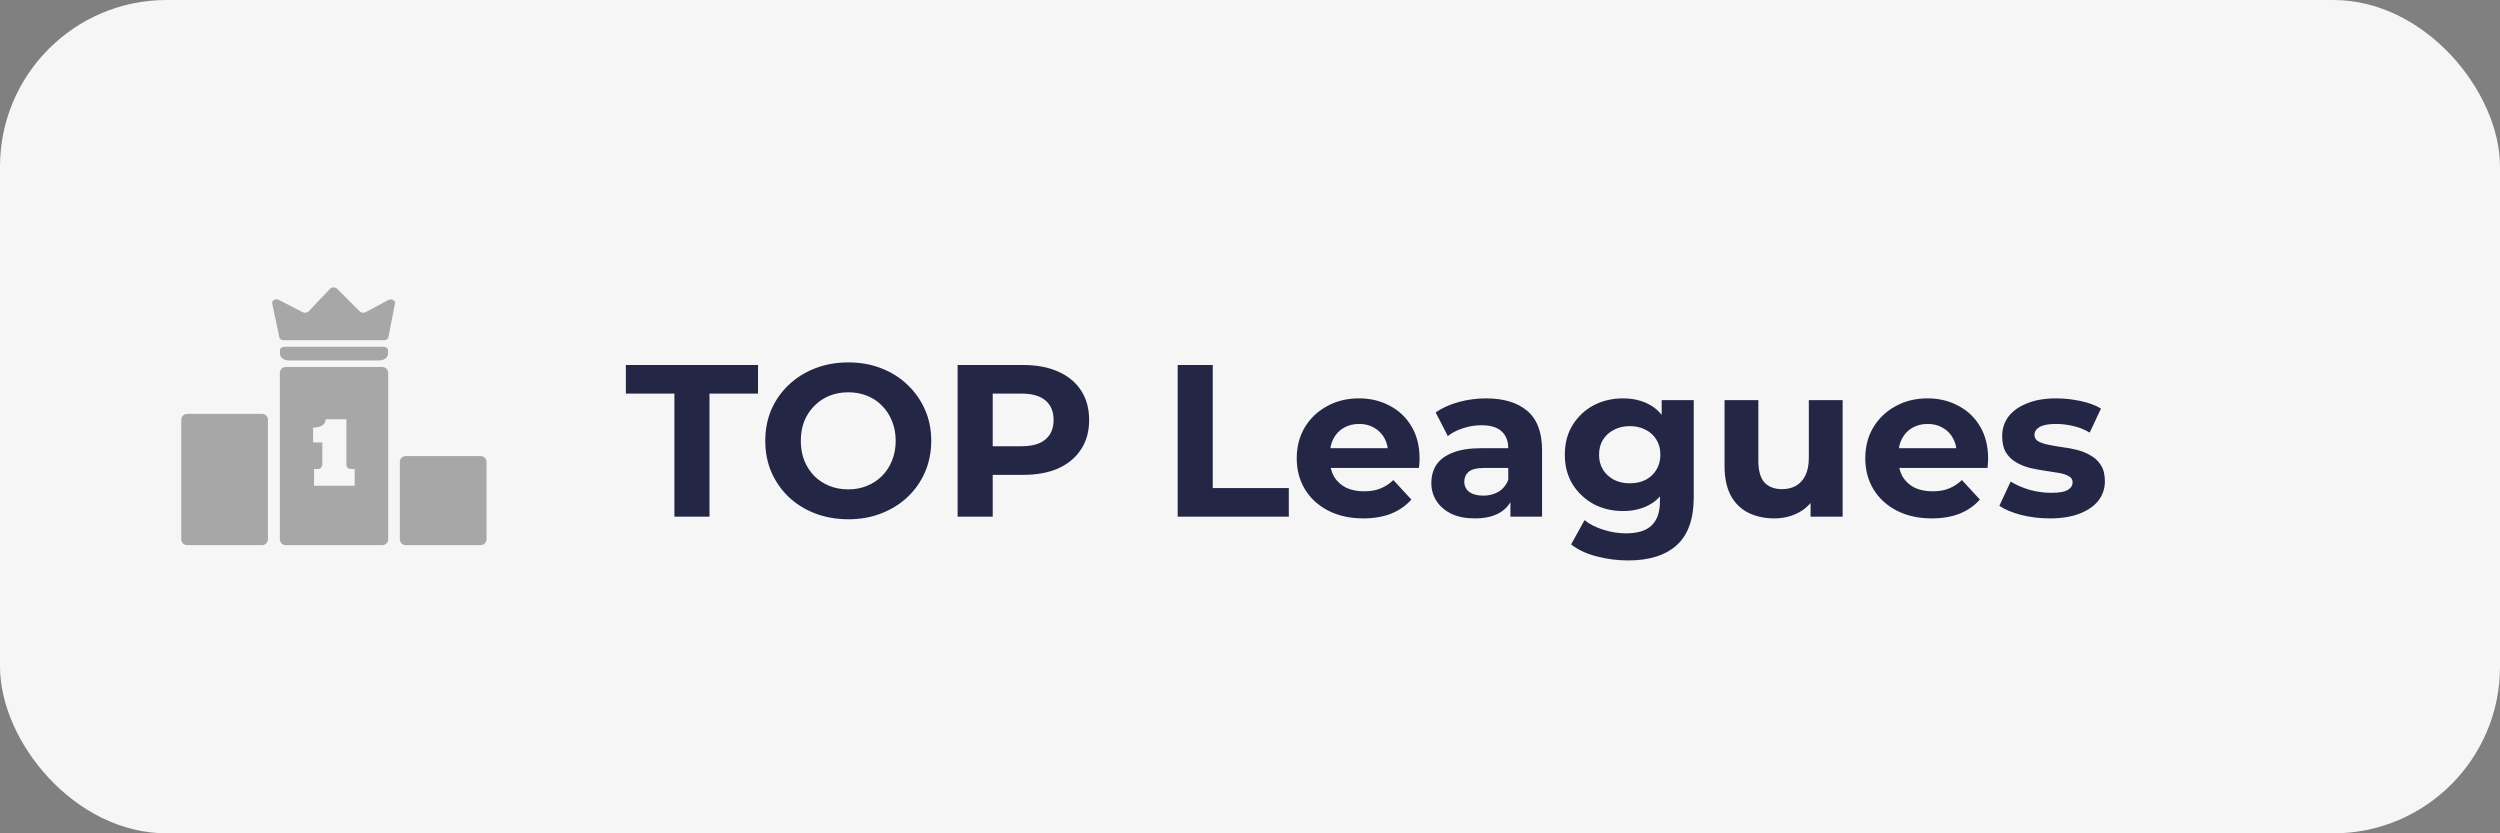 <svg width="300" height="100" viewBox="0 0 300 100" fill="none" xmlns="http://www.w3.org/2000/svg">
<rect x="0" y="0" width="300" height="100" fill="#808080" stroke="none"/>
<rect width="300" height="100" rx="20" fill="#F6F6F6"/>
<path d="M80.928 62V47.232H75.104V43.8H90.964V47.232H85.14V62H80.928ZM101.816 62.312C100.378 62.312 99.043 62.078 97.812 61.61C96.599 61.142 95.542 60.483 94.64 59.634C93.756 58.785 93.063 57.788 92.56 56.644C92.075 55.5 91.832 54.252 91.832 52.9C91.832 51.548 92.075 50.3 92.56 49.156C93.063 48.012 93.765 47.015 94.666 46.166C95.568 45.317 96.625 44.658 97.838 44.19C99.052 43.722 100.369 43.488 101.79 43.488C103.229 43.488 104.546 43.722 105.742 44.19C106.956 44.658 108.004 45.317 108.888 46.166C109.79 47.015 110.492 48.012 110.994 49.156C111.497 50.283 111.748 51.531 111.748 52.9C111.748 54.252 111.497 55.509 110.994 56.67C110.492 57.814 109.79 58.811 108.888 59.66C108.004 60.492 106.956 61.142 105.742 61.61C104.546 62.078 103.238 62.312 101.816 62.312ZM101.79 58.724C102.605 58.724 103.35 58.585 104.026 58.308C104.72 58.031 105.326 57.632 105.846 57.112C106.366 56.592 106.765 55.977 107.042 55.266C107.337 54.555 107.484 53.767 107.484 52.9C107.484 52.033 107.337 51.245 107.042 50.534C106.765 49.823 106.366 49.208 105.846 48.688C105.344 48.168 104.746 47.769 104.052 47.492C103.359 47.215 102.605 47.076 101.79 47.076C100.976 47.076 100.222 47.215 99.528 47.492C98.852 47.769 98.254 48.168 97.734 48.688C97.214 49.208 96.807 49.823 96.512 50.534C96.235 51.245 96.096 52.033 96.096 52.9C96.096 53.749 96.235 54.538 96.512 55.266C96.807 55.977 97.206 56.592 97.708 57.112C98.228 57.632 98.835 58.031 99.528 58.308C100.222 58.585 100.976 58.724 101.79 58.724ZM114.914 62V43.8H122.792C124.421 43.8 125.825 44.069 127.004 44.606C128.183 45.126 129.093 45.88 129.734 46.868C130.375 47.856 130.696 49.035 130.696 50.404C130.696 51.756 130.375 52.926 129.734 53.914C129.093 54.902 128.183 55.665 127.004 56.202C125.825 56.722 124.421 56.982 122.792 56.982H117.254L119.126 55.084V62H114.914ZM119.126 55.552L117.254 53.55H122.558C123.858 53.55 124.829 53.273 125.47 52.718C126.111 52.163 126.432 51.392 126.432 50.404C126.432 49.399 126.111 48.619 125.47 48.064C124.829 47.509 123.858 47.232 122.558 47.232H117.254L119.126 45.23V55.552ZM141.32 62V43.8H145.532V58.568H154.658V62H141.32ZM163.591 62.208C161.997 62.208 160.593 61.896 159.379 61.272C158.183 60.648 157.256 59.799 156.597 58.724C155.939 57.632 155.609 56.393 155.609 55.006C155.609 53.602 155.93 52.363 156.571 51.288C157.23 50.196 158.123 49.347 159.249 48.74C160.376 48.116 161.65 47.804 163.071 47.804C164.441 47.804 165.671 48.099 166.763 48.688C167.873 49.26 168.748 50.092 169.389 51.184C170.031 52.259 170.351 53.55 170.351 55.058C170.351 55.214 170.343 55.396 170.325 55.604C170.308 55.795 170.291 55.977 170.273 56.15H158.911V53.784H168.141L166.581 54.486C166.581 53.758 166.434 53.125 166.139 52.588C165.845 52.051 165.437 51.635 164.917 51.34C164.397 51.028 163.791 50.872 163.097 50.872C162.404 50.872 161.789 51.028 161.251 51.34C160.731 51.635 160.324 52.059 160.029 52.614C159.735 53.151 159.587 53.793 159.587 54.538V55.162C159.587 55.925 159.752 56.601 160.081 57.19C160.428 57.762 160.905 58.204 161.511 58.516C162.135 58.811 162.863 58.958 163.695 58.958C164.441 58.958 165.091 58.845 165.645 58.62C166.217 58.395 166.737 58.057 167.205 57.606L169.363 59.946C168.722 60.674 167.916 61.237 166.945 61.636C165.975 62.017 164.857 62.208 163.591 62.208ZM181.251 62V59.27L180.991 58.672V53.784C180.991 52.917 180.722 52.241 180.185 51.756C179.665 51.271 178.859 51.028 177.767 51.028C177.021 51.028 176.285 51.149 175.557 51.392C174.846 51.617 174.239 51.929 173.737 52.328L172.281 49.494C173.043 48.957 173.962 48.541 175.037 48.246C176.111 47.951 177.203 47.804 178.313 47.804C180.445 47.804 182.1 48.307 183.279 49.312C184.457 50.317 185.047 51.886 185.047 54.018V62H181.251ZM176.987 62.208C175.895 62.208 174.959 62.026 174.179 61.662C173.399 61.281 172.801 60.769 172.385 60.128C171.969 59.487 171.761 58.767 171.761 57.97C171.761 57.138 171.96 56.41 172.359 55.786C172.775 55.162 173.425 54.677 174.309 54.33C175.193 53.966 176.345 53.784 177.767 53.784H181.485V56.15H178.209C177.255 56.15 176.597 56.306 176.233 56.618C175.886 56.93 175.713 57.32 175.713 57.788C175.713 58.308 175.912 58.724 176.311 59.036C176.727 59.331 177.29 59.478 178.001 59.478C178.677 59.478 179.283 59.322 179.821 59.01C180.358 58.681 180.748 58.204 180.991 57.58L181.615 59.452C181.32 60.353 180.783 61.038 180.003 61.506C179.223 61.974 178.217 62.208 176.987 62.208ZM195.397 67.252C194.08 67.252 192.806 67.087 191.575 66.758C190.362 66.446 189.348 65.969 188.533 65.328L190.145 62.416C190.735 62.901 191.48 63.283 192.381 63.56C193.3 63.855 194.201 64.002 195.085 64.002C196.524 64.002 197.564 63.681 198.205 63.04C198.864 62.399 199.193 61.445 199.193 60.18V58.074L199.453 54.564L199.401 51.028V48.012H203.249V59.66C203.249 62.26 202.573 64.175 201.221 65.406C199.869 66.637 197.928 67.252 195.397 67.252ZM194.773 61.324C193.473 61.324 192.295 61.047 191.237 60.492C190.197 59.92 189.357 59.131 188.715 58.126C188.091 57.103 187.779 55.916 187.779 54.564C187.779 53.195 188.091 52.007 188.715 51.002C189.357 49.979 190.197 49.191 191.237 48.636C192.295 48.081 193.473 47.804 194.773 47.804C195.952 47.804 196.992 48.047 197.893 48.532C198.795 49 199.497 49.737 199.999 50.742C200.502 51.73 200.753 53.004 200.753 54.564C200.753 56.107 200.502 57.381 199.999 58.386C199.497 59.374 198.795 60.111 197.893 60.596C196.992 61.081 195.952 61.324 194.773 61.324ZM195.579 57.996C196.29 57.996 196.923 57.857 197.477 57.58C198.032 57.285 198.465 56.878 198.777 56.358C199.089 55.838 199.245 55.24 199.245 54.564C199.245 53.871 199.089 53.273 198.777 52.77C198.465 52.25 198.032 51.851 197.477 51.574C196.923 51.279 196.29 51.132 195.579 51.132C194.869 51.132 194.236 51.279 193.681 51.574C193.127 51.851 192.685 52.25 192.355 52.77C192.043 53.273 191.887 53.871 191.887 54.564C191.887 55.24 192.043 55.838 192.355 56.358C192.685 56.878 193.127 57.285 193.681 57.58C194.236 57.857 194.869 57.996 195.579 57.996ZM212.926 62.208C211.765 62.208 210.725 61.983 209.806 61.532C208.905 61.081 208.203 60.397 207.7 59.478C207.198 58.542 206.946 57.355 206.946 55.916V48.012H211.002V55.318C211.002 56.479 211.245 57.337 211.73 57.892C212.233 58.429 212.935 58.698 213.836 58.698C214.46 58.698 215.015 58.568 215.5 58.308C215.986 58.031 216.367 57.615 216.644 57.06C216.922 56.488 217.06 55.777 217.06 54.928V48.012H221.116V62H217.268V58.152L217.97 59.27C217.502 60.241 216.809 60.977 215.89 61.48C214.989 61.965 214.001 62.208 212.926 62.208ZM231.816 62.208C230.221 62.208 228.817 61.896 227.604 61.272C226.408 60.648 225.481 59.799 224.822 58.724C224.163 57.632 223.834 56.393 223.834 55.006C223.834 53.602 224.155 52.363 224.796 51.288C225.455 50.196 226.347 49.347 227.474 48.74C228.601 48.116 229.875 47.804 231.296 47.804C232.665 47.804 233.896 48.099 234.988 48.688C236.097 49.26 236.973 50.092 237.614 51.184C238.255 52.259 238.576 53.55 238.576 55.058C238.576 55.214 238.567 55.396 238.55 55.604C238.533 55.795 238.515 55.977 238.498 56.15H227.136V53.784H236.366L234.806 54.486C234.806 53.758 234.659 53.125 234.364 52.588C234.069 52.051 233.662 51.635 233.142 51.34C232.622 51.028 232.015 50.872 231.322 50.872C230.629 50.872 230.013 51.028 229.476 51.34C228.956 51.635 228.549 52.059 228.254 52.614C227.959 53.151 227.812 53.793 227.812 54.538V55.162C227.812 55.925 227.977 56.601 228.306 57.19C228.653 57.762 229.129 58.204 229.736 58.516C230.36 58.811 231.088 58.958 231.92 58.958C232.665 58.958 233.315 58.845 233.87 58.62C234.442 58.395 234.962 58.057 235.43 57.606L237.588 59.946C236.947 60.674 236.141 61.237 235.17 61.636C234.199 62.017 233.081 62.208 231.816 62.208ZM245.982 62.208C244.786 62.208 243.634 62.069 242.524 61.792C241.432 61.497 240.566 61.133 239.924 60.7L241.276 57.788C241.918 58.187 242.672 58.516 243.538 58.776C244.422 59.019 245.289 59.14 246.138 59.14C247.074 59.14 247.733 59.027 248.114 58.802C248.513 58.577 248.712 58.265 248.712 57.866C248.712 57.537 248.556 57.294 248.244 57.138C247.95 56.965 247.551 56.835 247.048 56.748C246.546 56.661 245.991 56.575 245.384 56.488C244.795 56.401 244.197 56.289 243.59 56.15C242.984 55.994 242.429 55.769 241.926 55.474C241.424 55.179 241.016 54.781 240.704 54.278C240.41 53.775 240.262 53.125 240.262 52.328C240.262 51.444 240.514 50.664 241.016 49.988C241.536 49.312 242.282 48.783 243.252 48.402C244.223 48.003 245.384 47.804 246.736 47.804C247.69 47.804 248.66 47.908 249.648 48.116C250.636 48.324 251.46 48.627 252.118 49.026L250.766 51.912C250.09 51.513 249.406 51.245 248.712 51.106C248.036 50.95 247.378 50.872 246.736 50.872C245.835 50.872 245.176 50.993 244.76 51.236C244.344 51.479 244.136 51.791 244.136 52.172C244.136 52.519 244.284 52.779 244.578 52.952C244.89 53.125 245.298 53.264 245.8 53.368C246.303 53.472 246.849 53.567 247.438 53.654C248.045 53.723 248.652 53.836 249.258 53.992C249.865 54.148 250.411 54.373 250.896 54.668C251.399 54.945 251.806 55.335 252.118 55.838C252.43 56.323 252.586 56.965 252.586 57.762C252.586 58.629 252.326 59.4 251.806 60.076C251.286 60.735 250.532 61.255 249.544 61.636C248.574 62.017 247.386 62.208 245.982 62.208Z" fill="#242646"/>
<path d="M31.442 49.667C31.836 49.667 32.155 49.986 32.155 50.38V64.707C32.155 65.1 31.836 65.419 31.442 65.419H22.461C22.067 65.419 21.748 65.1 21.748 64.707V50.38C21.748 49.986 22.067 49.667 22.461 49.667H31.442Z" fill="#A7A7A7"/>
<path d="M57.672 54.728C58.065 54.728 58.384 55.047 58.384 55.44V64.707C58.384 65.1 58.065 65.419 57.672 65.419H48.691C48.298 65.419 47.979 65.1 47.979 64.707V55.44C47.979 55.047 48.298 54.728 48.691 54.728H57.672Z" fill="#A7A7A7"/>
<path fill-rule="evenodd" clip-rule="evenodd" d="M45.875 44.036C46.268 44.036 46.587 44.355 46.587 44.748V64.707C46.587 65.1 46.268 65.419 45.875 65.419H34.293C33.9 65.419 33.58 65.1 33.58 64.707V44.748C33.58 44.355 33.9 44.036 34.293 44.036H45.875ZM39.068 50.308C39.068 50.511 39.019 50.677 38.922 50.807C38.825 50.933 38.702 51.035 38.555 51.11C38.411 51.183 38.249 51.235 38.069 51.268C37.892 51.297 37.727 51.311 37.572 51.311V53.099H38.679V55.706C38.679 55.847 38.632 55.979 38.538 56.102C38.449 56.221 38.308 56.281 38.117 56.281H37.685V58.291H42.562V56.281H42.194C42.011 56.281 41.859 56.245 41.741 56.172C41.626 56.097 41.568 55.938 41.568 55.696V50.308H39.068Z" fill="#A7A7A7"/>
<path d="M46.04 41.61C46.329 41.61 46.563 41.789 46.563 42.01V42.451C46.563 42.893 46.095 43.252 45.517 43.252H34.639C34.062 43.252 33.593 42.893 33.593 42.451V42.01C33.593 41.789 33.827 41.61 34.116 41.61H46.04Z" fill="#A7A7A7"/>
<path d="M39.613 34.649C39.819 34.432 40.239 34.429 40.451 34.642L43.173 37.373C43.343 37.544 43.659 37.581 43.889 37.458L46.585 36.012C46.961 35.81 47.47 36.051 47.402 36.399L46.604 40.481C46.565 40.677 46.345 40.822 46.086 40.822H34.039C33.782 40.822 33.563 40.68 33.522 40.486L32.661 36.389C32.588 36.043 33.09 35.797 33.47 35.993L36.313 37.463C36.546 37.583 36.862 37.541 37.028 37.367L39.613 34.649Z" fill="#A7A7A7"/>
</svg>
